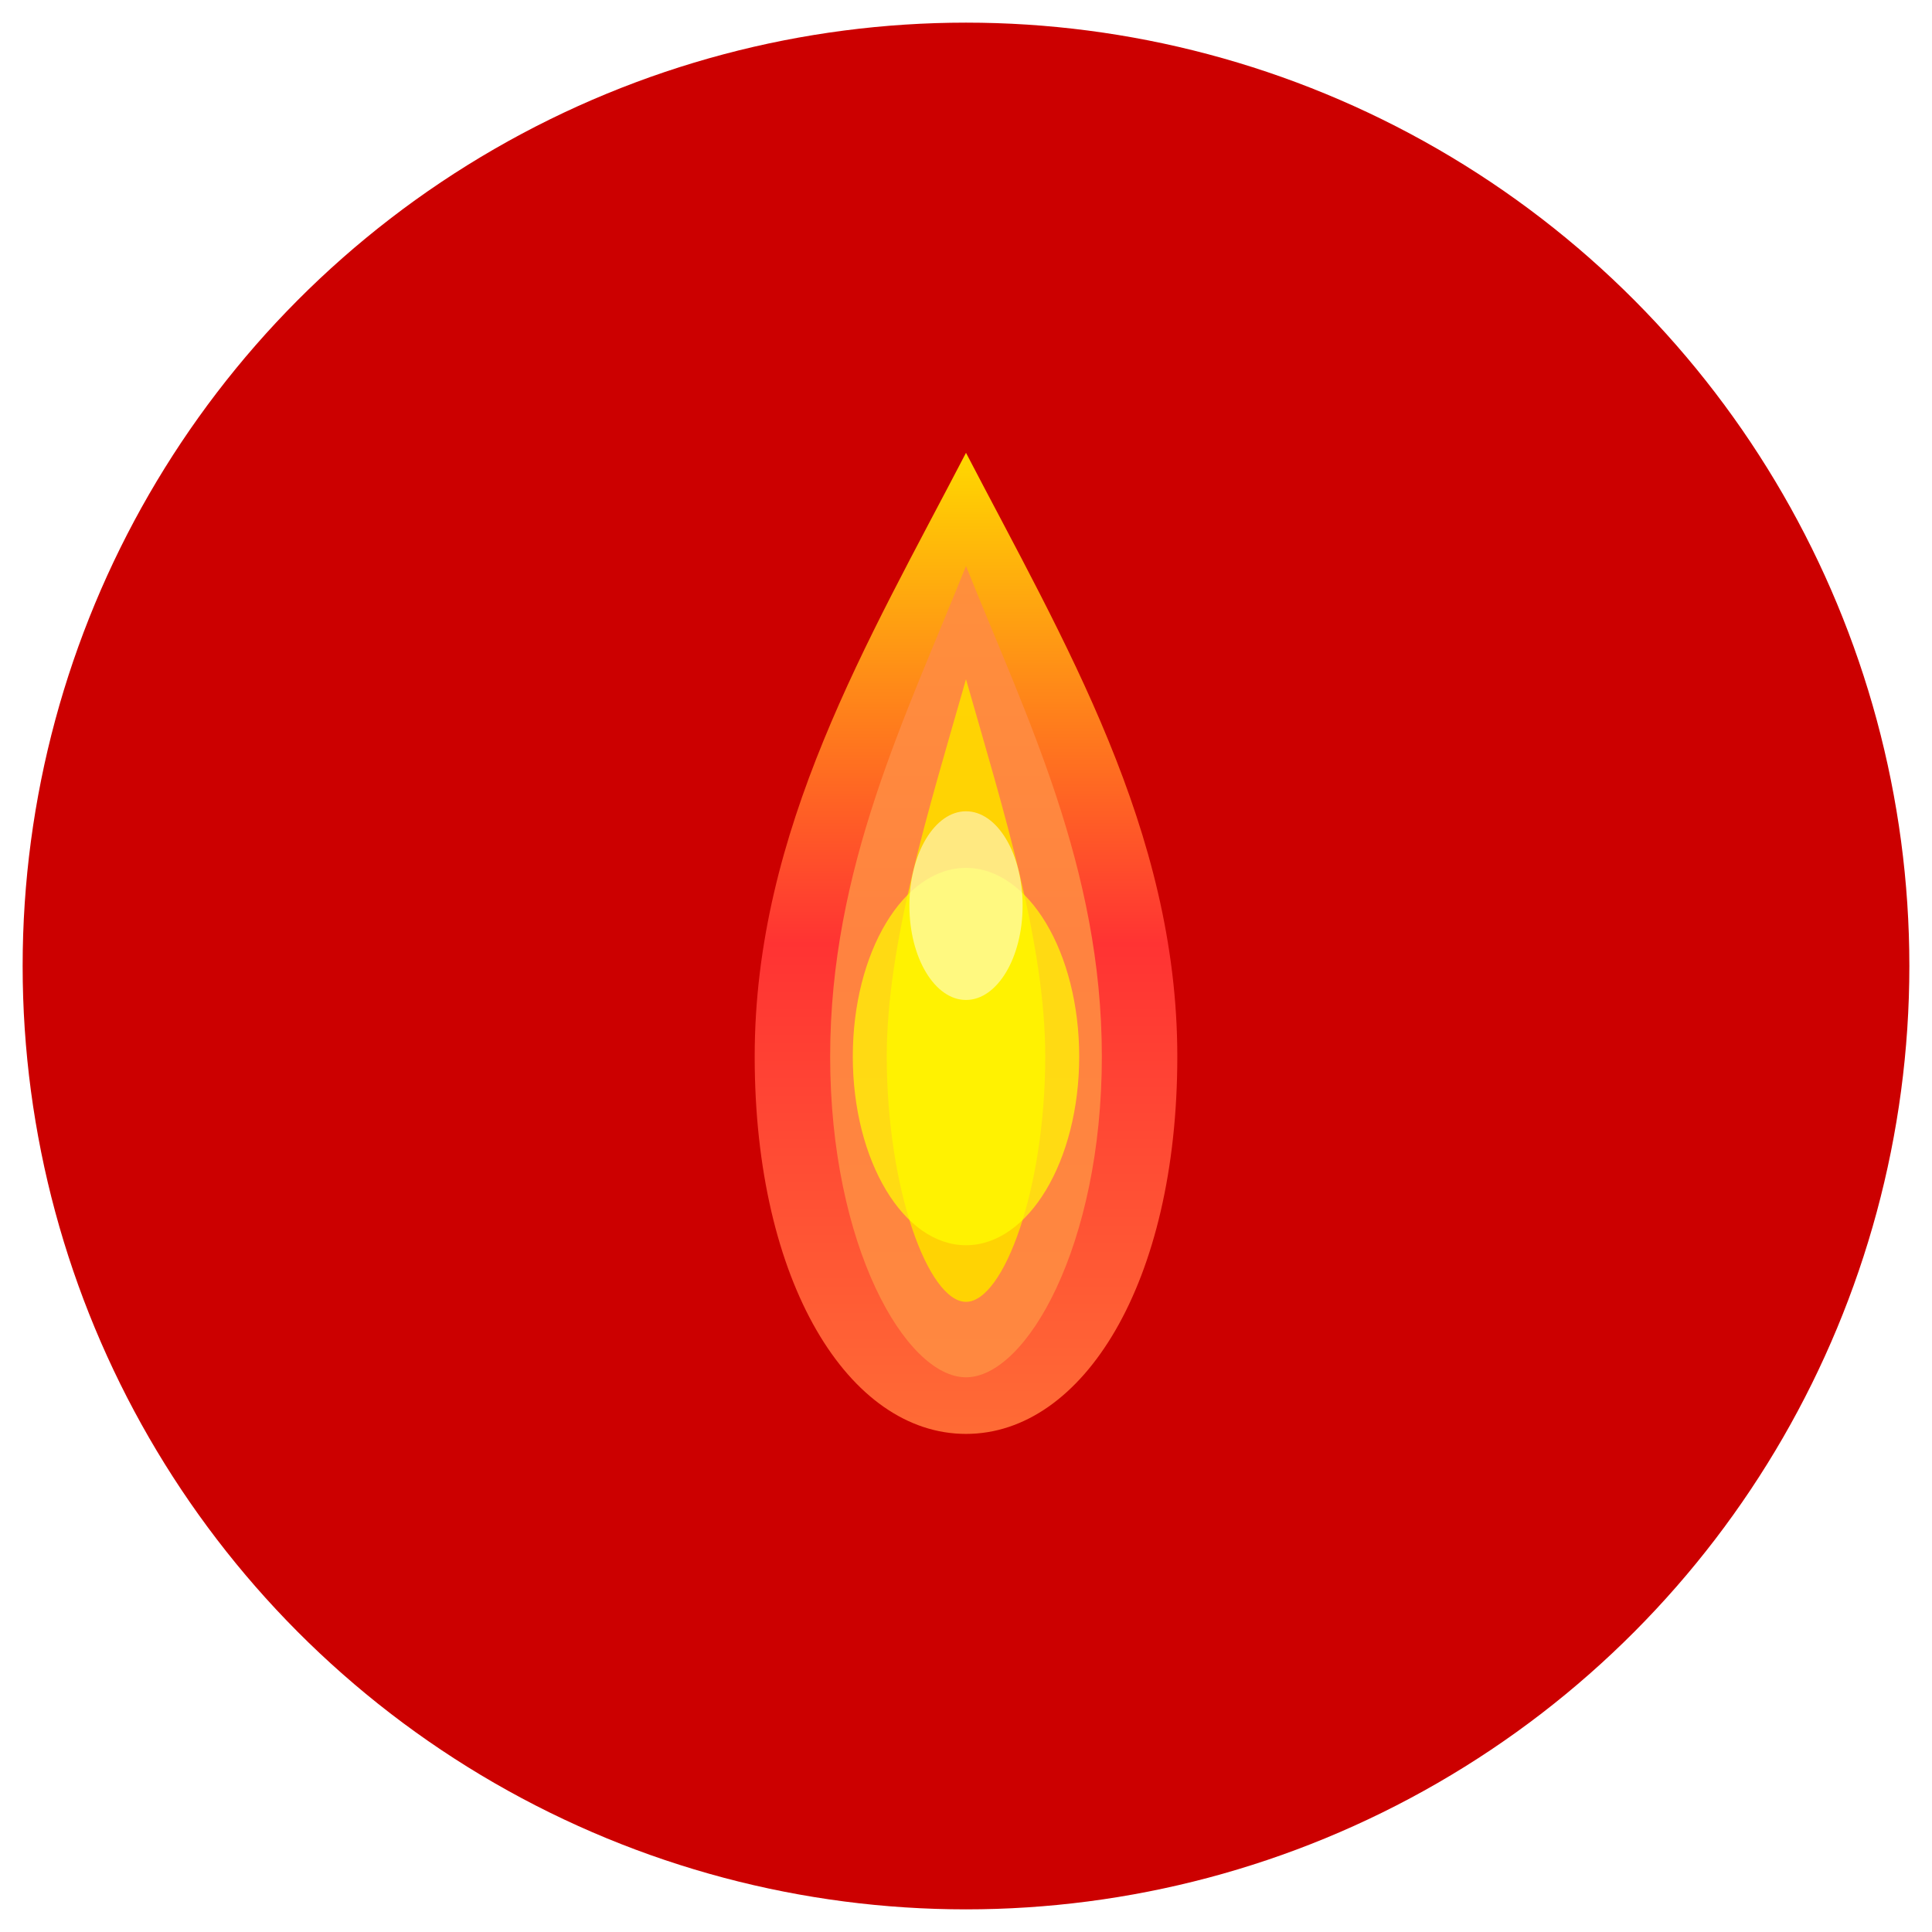 <svg viewBox="0 0 512 512" xmlns="http://www.w3.org/2000/svg">
    <!-- Background Circle -->
    <circle cx="256" cy="256" r="250" fill="#CC0000"/>
    
    <!-- Gradient Definitions -->
    <defs>
        <linearGradient id="flameGradient" x1="0%" y1="100%" x2="0%" y2="0%">
            <stop offset="0%" style="stop-color:#FF6B35;stop-opacity:1" />
            <stop offset="50%" style="stop-color:#FF3333;stop-opacity:1" />
            <stop offset="100%" style="stop-color:#FFD700;stop-opacity:1" />
        </linearGradient>
        <filter id="glow">
            <feGaussianBlur stdDeviation="4" result="coloredBlur"/>
            <feMerge>
                <feMergeNode in="coloredBlur"/>
                <feMergeNode in="SourceGraphic"/>
            </feMerge>
        </filter>
    </defs>
    
    <!-- Flame Shape - Lower Part -->
    <path d="M 256 120 C 230 170 200 220 200 280 C 200 340 225 380 256 380 C 287 380 312 340 312 280 C 312 220 282 170 256 120 Z" 
          fill="url(#flameGradient)" filter="url(#glow)"/>
    
    <!-- Flame Shape - Middle Part -->
    <path d="M 256 150 C 240 190 220 230 220 280 C 220 330 240 365 256 365 C 272 365 292 330 292 280 C 292 230 272 190 256 150 Z" 
          fill="#FF8C42" opacity="0.9"/>
    
    <!-- Flame Shape - Top Part -->
    <path d="M 256 180 C 246 215 235 250 235 280 C 235 315 246 345 256 345 C 266 345 277 315 277 280 C 277 250 266 215 256 180 Z" 
          fill="#FFD700" opacity="0.95"/>
    
    <!-- Inner Glow -->
    <ellipse cx="256" cy="280" rx="30" ry="50" fill="#FFFF00" opacity="0.7"/>
    
    <!-- Highlight -->
    <ellipse cx="256" cy="240" rx="15" ry="25" fill="white" opacity="0.5"/>
</svg>
